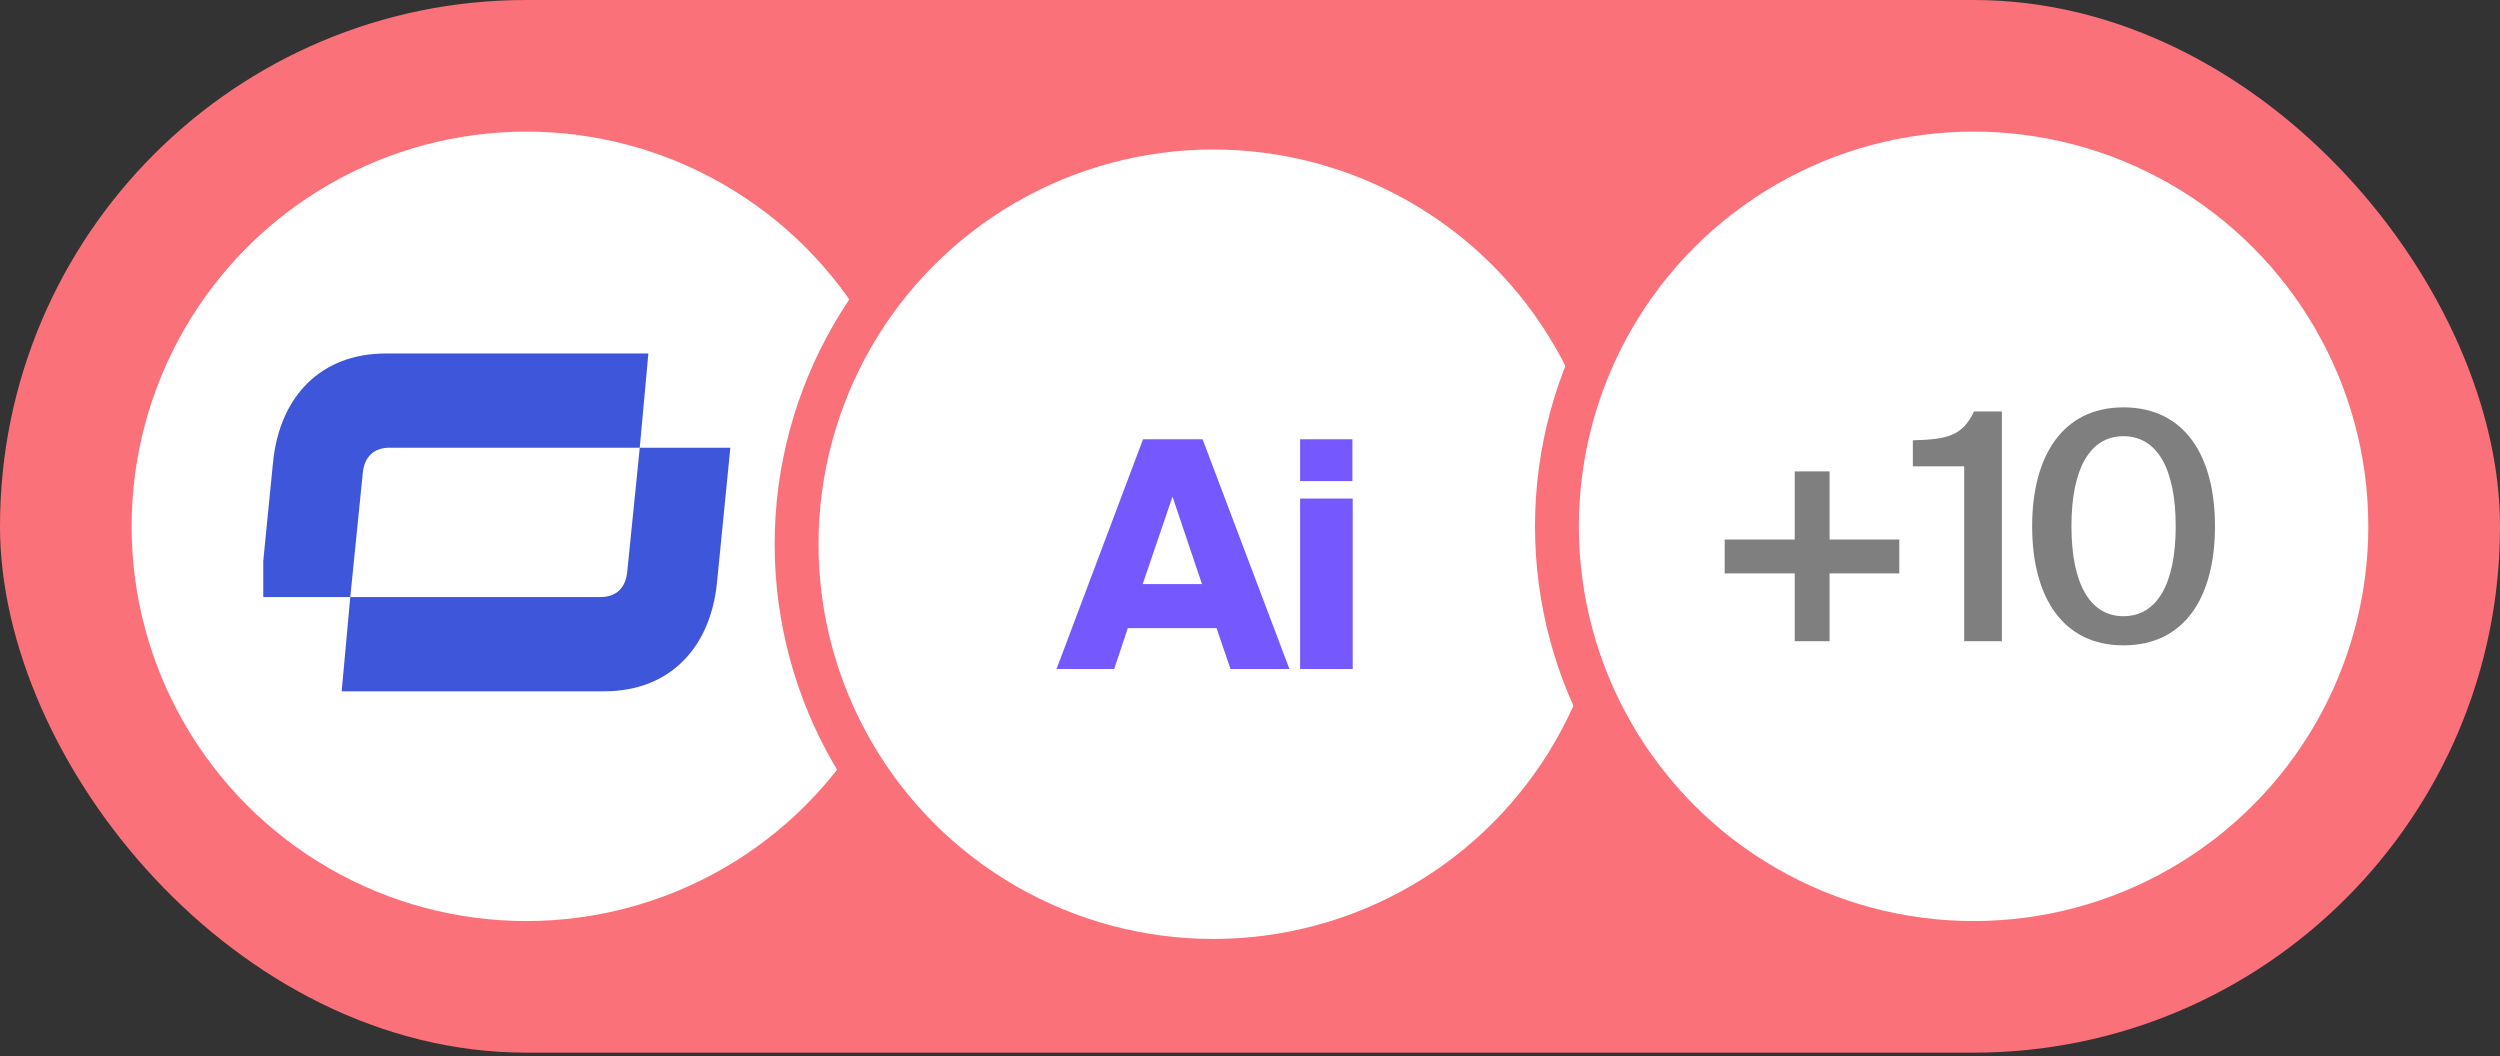 <?xml version="1.0" encoding="UTF-8"?> <svg xmlns="http://www.w3.org/2000/svg" width="71" height="30" viewBox="0 0 71 30" fill="none"><rect x="0" y="0" width="71" height="30" fill="#333333" stroke="none"/><rect width="71" height="29.895" rx="14.947" fill="#FB7179"></rect><circle cx="14.948" cy="14.948" r="11.833" fill="white" stroke="#FB7179" stroke-width="1.246"></circle><g clip-path="url(#clip0_488_5588)"><path d="M9.703 19.633H17.162C19 19.633 20.17 18.419 20.361 16.561L20.742 12.715H18.169L17.815 16.225C17.774 16.693 17.502 16.956 17.053 16.956H9.948L9.703 19.633ZM9.948 16.956L10.302 13.447C10.342 12.978 10.615 12.715 11.064 12.715H18.169L18.414 10.039H10.955C9.117 10.039 7.947 11.253 7.756 13.11L7.375 16.956H9.948Z" fill="#3E57DA"></path></g><circle cx="34.456" cy="15.456" r="11.833" fill="white" stroke="#FB7179" stroke-width="1.246"></circle><circle cx="56.05" cy="14.948" r="11.833" fill="white" stroke="#FB7179" stroke-width="1.246"></circle><path d="M51.96 18.211H50.97V16.285H48.981V15.322H50.97V13.387H51.96V15.322H53.94V16.285H51.96V18.211ZM56.854 18.211H55.783V13.243H54.325V12.505C55.27 12.478 55.729 12.397 56.062 11.686H56.854V18.211ZM60.305 17.5C61.25 17.5 61.79 16.6 61.79 14.944C61.79 13.288 61.25 12.388 60.305 12.388C59.369 12.388 58.829 13.288 58.829 14.944C58.829 16.6 59.369 17.5 60.305 17.5ZM60.305 18.328C58.577 18.328 57.713 16.951 57.713 14.944C57.713 12.955 58.577 11.569 60.305 11.569C62.051 11.569 62.906 12.955 62.906 14.944C62.906 16.951 62.051 18.328 60.305 18.328Z" fill="black" fill-opacity="0.5"></path><path d="M30.005 19L32.462 12.475H34.154L36.62 19H34.946L34.55 17.839H32.03L31.643 19H30.005ZM33.299 14.104L32.453 16.588H34.136L33.299 14.104ZM36.923 14.158H38.417V19H36.923V14.158ZM36.923 12.475H38.408V13.663H36.923V12.475Z" fill="#7559FF"></path><defs><clipPath id="clip0_488_5588"><rect width="13.702" height="12.456" fill="white" transform="translate(7.477 8.719)"></rect></clipPath></defs></svg> 